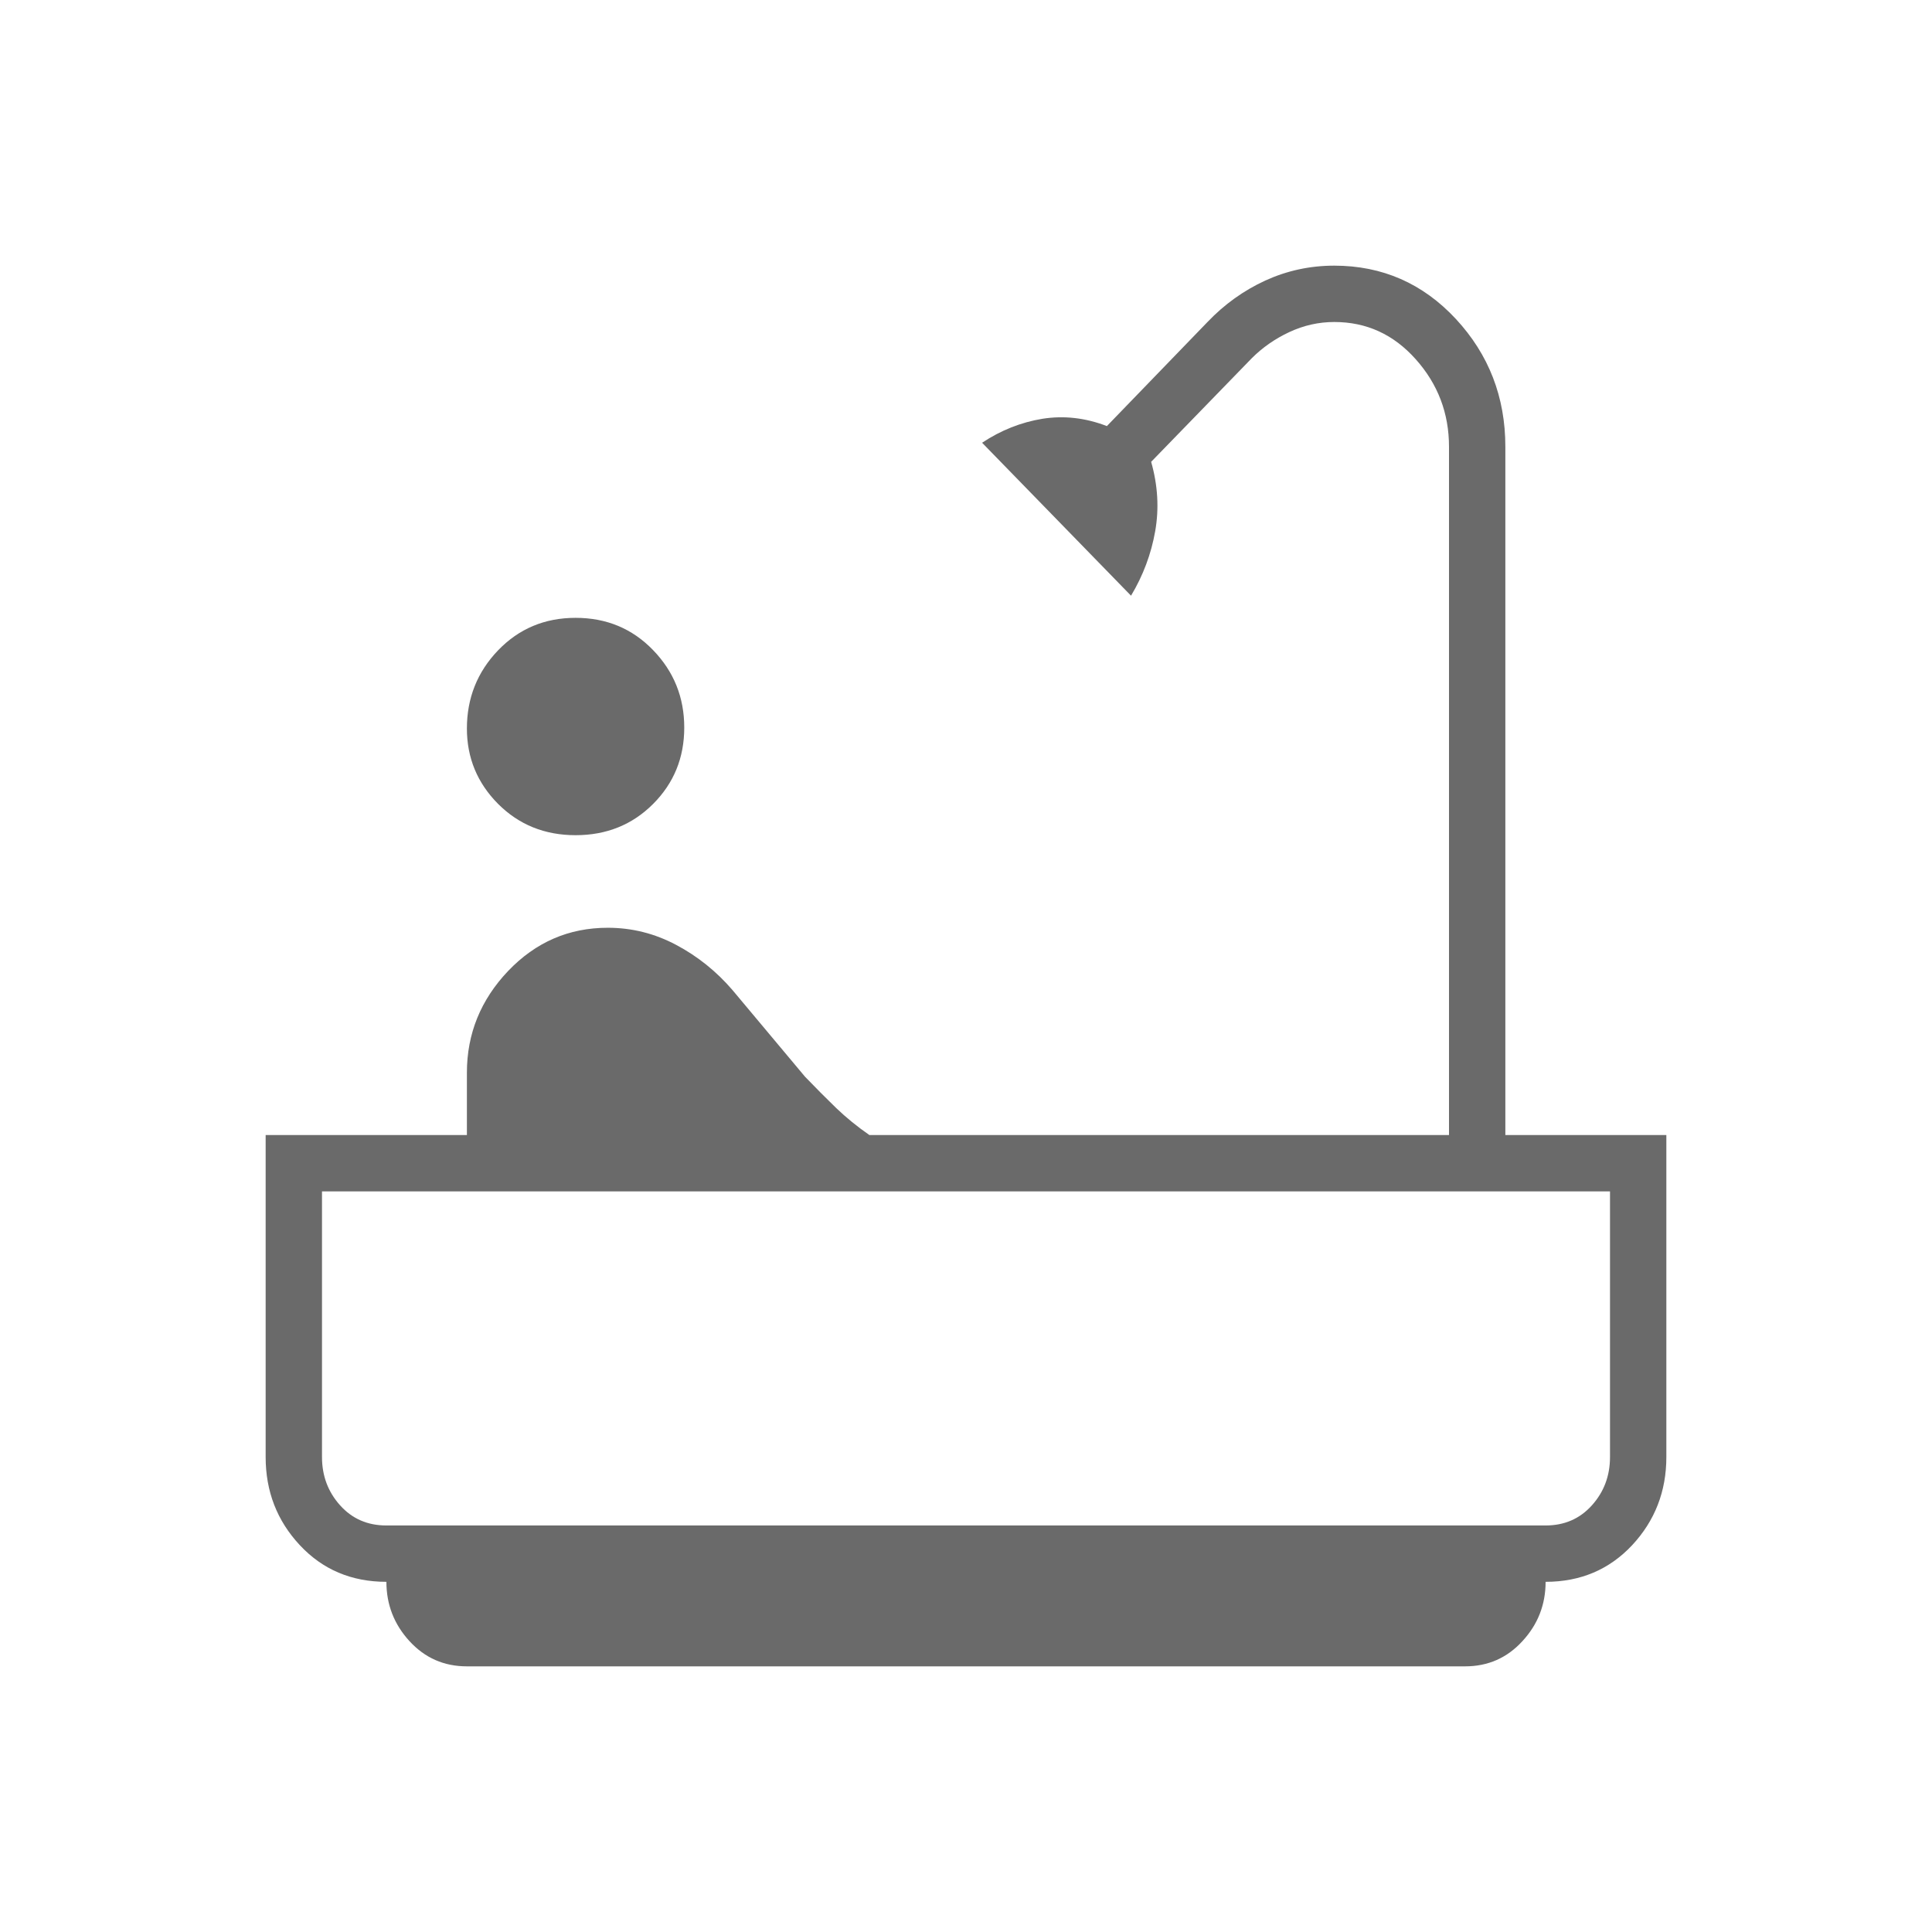 <svg width="24" height="24" viewBox="0 0 24 24" fill="none" xmlns="http://www.w3.org/2000/svg">
<path d="M7.15 10.375C6.766 10.375 6.446 10.245 6.187 9.986C5.929 9.726 5.8 9.414 5.8 9.05C5.8 8.672 5.929 8.348 6.187 8.079C6.446 7.81 6.766 7.675 7.15 7.675C7.533 7.675 7.854 7.808 8.112 8.075C8.371 8.342 8.5 8.663 8.5 9.038C8.5 9.413 8.371 9.729 8.112 9.988C7.854 10.246 7.533 10.375 7.15 10.375ZM5.8 20.7C5.516 20.7 5.279 20.596 5.087 20.387C4.896 20.179 4.8 19.933 4.8 19.65C4.366 19.65 4.008 19.498 3.725 19.195C3.441 18.891 3.3 18.526 3.3 18.1V14.1H5.8V13.325C5.8 12.842 5.971 12.421 6.312 12.062C6.654 11.704 7.066 11.525 7.55 11.525C7.85 11.525 8.133 11.596 8.4 11.738C8.666 11.879 8.9 12.067 9.1 12.3L10 13.375C10.133 13.513 10.262 13.643 10.387 13.764C10.512 13.884 10.65 13.996 10.8 14.1H18V5.55C18 5.133 17.862 4.771 17.587 4.463C17.312 4.154 16.975 4 16.575 4C16.381 4 16.195 4.042 16.017 4.125C15.839 4.208 15.683 4.317 15.55 4.45L14.3 5.737C14.383 6.029 14.4 6.317 14.35 6.6C14.3 6.883 14.2 7.15 14.05 7.4L12.2 5.5C12.433 5.345 12.683 5.246 12.95 5.202C13.216 5.16 13.483 5.19 13.75 5.293L15 4C15.21 3.78 15.449 3.609 15.718 3.485C15.988 3.362 16.273 3.3 16.575 3.3C17.171 3.3 17.675 3.521 18.085 3.962C18.495 4.404 18.7 4.933 18.7 5.55V14.1H20.7V18.1C20.7 18.526 20.558 18.891 20.275 19.195C19.991 19.498 19.633 19.65 19.2 19.65C19.2 19.933 19.104 20.179 18.912 20.387C18.721 20.596 18.483 20.7 18.2 20.7H5.8ZM4.8 18.95H19.2C19.433 18.95 19.625 18.867 19.775 18.7C19.925 18.533 20 18.333 20 18.1V14.8H4V18.1C4 18.333 4.075 18.533 4.225 18.7C4.375 18.867 4.566 18.95 4.8 18.95ZM4.8 18.95H4H20H4.8Z" fill="#6A6A6A"/>
</svg>
